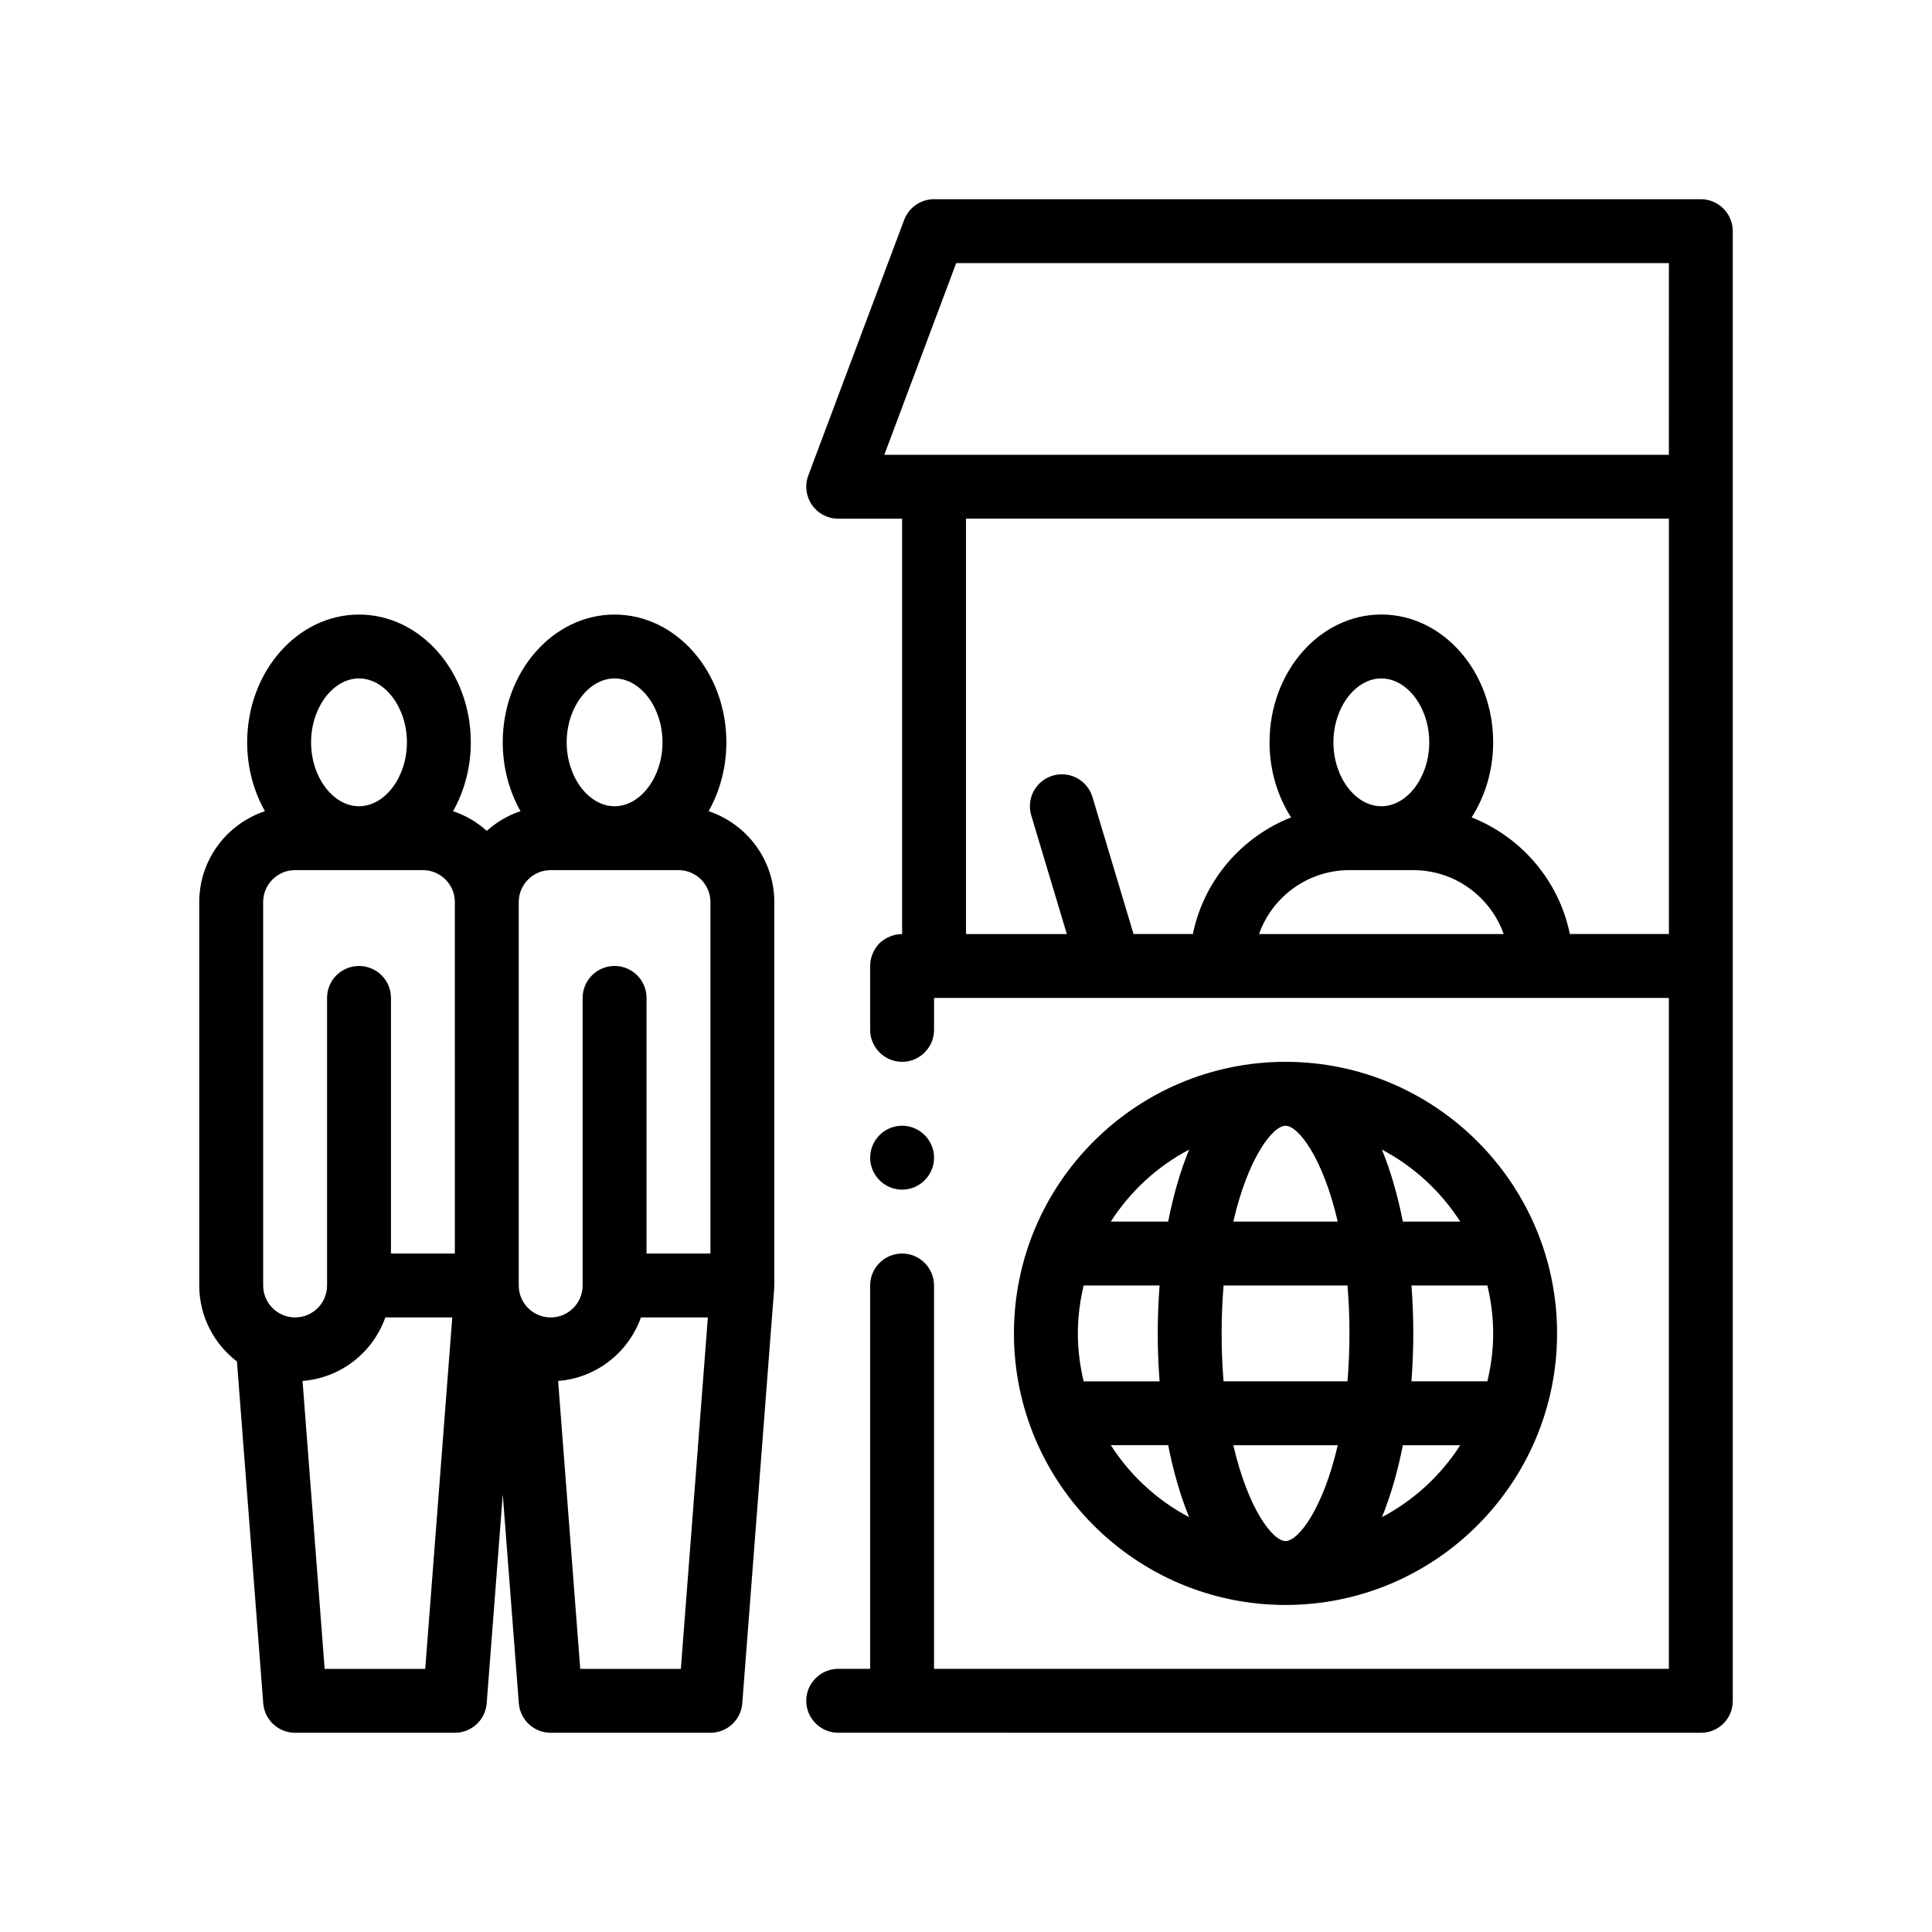 <?xml version="1.0" encoding="UTF-8"?>
<!-- Uploaded to: SVG Repo, www.svgrepo.com, Generator: SVG Repo Mixer Tools -->
<svg fill="#000000" width="800px" height="800px" version="1.1" viewBox="144 144 512 512" xmlns="http://www.w3.org/2000/svg">
 <path d="m374.6 450.8c0-4.656 3.812-8.469 8.469-8.469s8.465 3.812 8.465 8.469-3.809 8.469-8.465 8.469-8.469-3.812-8.469-8.469zm228.6-245.54v389.47c0 2.281-0.855 4.402-2.453 6.012-1.613 1.605-3.727 2.457-6.012 2.457l-211.67-0.004h-16.934c-4.656 0-8.469-3.812-8.469-8.469s3.812-8.465 8.469-8.465h8.465v-101.6c0-4.656 3.812-8.465 8.469-8.465s8.465 3.809 8.465 8.465v101.6h194.74l-0.004-177.8h-194.73v8.469c0 4.656-3.809 8.465-8.465 8.465s-8.469-3.809-8.469-8.465v-16.93c0-2.293 0.926-4.41 2.453-6.016 1.605-1.531 3.812-2.453 6.016-2.453v-110.07h-16.934c-2.781 0-5.375-1.367-6.961-3.648-1.578-2.281-1.941-5.195-0.969-7.801l25.402-67.73c1.238-3.301 4.398-5.492 7.93-5.492h203.2c4.672 0.008 8.461 3.793 8.461 8.473zm-205.8 8.469-19.051 50.801h207.92l0.004-50.801zm2.598 177.8h26.723l-9.43-31.438c-1.34-4.473 1.199-9.195 5.68-10.539 4.481-1.336 9.203 1.199 10.543 5.68l10.887 36.293h15.723c2.883-14.141 12.855-25.711 26.023-30.902-3.57-5.598-5.707-12.461-5.707-19.902 0-18.68 13.297-33.867 29.633-33.867 16.34 0 29.633 15.184 29.633 33.867 0 7.441-2.137 14.305-5.703 19.902 13.164 5.188 23.141 16.758 26.023 30.902h26.254l-0.004-110.07h-186.28zm122.77-50.801c0-9.176-5.812-16.934-12.699-16.934-6.887 0-12.699 7.758-12.699 16.934 0 9.18 5.812 16.934 12.699 16.934 6.887 0 12.699-7.754 12.699-16.934zm-21.168 33.867c-11.039 0-20.453 7.078-23.949 16.934h64.84c-3.496-9.855-12.914-16.934-23.957-16.934zm-152.4 8.469v101.6c0 0.117-0.031 0.223-0.035 0.332 0 0.105 0.016 0.211 0.012 0.324l-8.465 110.07c-0.336 4.41-4.016 7.812-8.445 7.812h-42.328c-4.422 0-8.105-3.406-8.445-7.812l-4.258-55.355-4.258 55.355c-0.344 4.41-4.019 7.812-8.445 7.812h-42.336c-4.422 0-8.102-3.406-8.438-7.812l-6.965-90.574c-6.062-4.644-9.992-11.934-9.992-20.148v-101.6c0-11.215 7.305-20.73 17.406-24.094-2.969-5.269-4.707-11.523-4.707-18.242 0-18.68 13.297-33.867 29.633-33.867 16.34 0 29.633 15.184 29.633 33.867 0 6.723-1.742 12.973-4.707 18.242 3.344 1.113 6.367 2.906 8.938 5.215 2.562-2.309 5.594-4.102 8.938-5.215-2.961-5.269-4.707-11.523-4.707-18.242 0-18.68 13.297-33.867 29.633-33.867 16.34 0 29.633 15.184 29.633 33.867 0 6.723-1.738 12.973-4.707 18.242 10.109 3.363 17.414 12.883 17.414 24.098zm-135.46 25.395v76.203c0 4.672 3.793 8.469 8.465 8.469 4.672 0 8.469-3.797 8.469-8.469v-76.203c0-4.68 3.785-8.465 8.465-8.465 4.68 0 8.469 3.785 8.469 8.465v67.738h16.934l-0.004-67.738v-25.398c0-4.672-3.793-8.469-8.469-8.469h-33.867c-4.672 0-8.465 3.797-8.465 8.469zm25.398-50.797c6.887 0 12.699-7.754 12.699-16.934 0-9.176-5.812-16.934-12.699-16.934-6.887 0-12.699 7.758-12.699 16.934 0 9.18 5.809 16.934 12.699 16.934zm42.332 25.402v101.6c0 4.672 3.793 8.469 8.469 8.469 4.672 0 8.465-3.797 8.465-8.469v-76.207c0-4.68 3.789-8.465 8.469-8.465 4.68 0 8.465 3.785 8.465 8.465v67.738h16.934v-93.133c0-4.672-3.793-8.469-8.465-8.469h-33.867c-4.668 0-8.469 3.797-8.469 8.469zm25.402-25.402c6.887 0 12.699-7.754 12.699-16.934 0-9.176-5.812-16.934-12.699-16.934s-12.699 7.758-12.699 16.934c0 9.18 5.812 16.934 12.699 16.934zm-43.016 135.47h-17.738c-3.285 9.254-11.773 16.047-21.945 16.832l5.863 76.301h26.656zm67.738 0h-17.738c-3.289 9.254-11.777 16.047-21.949 16.832l5.863 76.301h26.664zm153.08 76.199c-39.68 0-71.969-32.289-71.969-71.969 0-39.68 32.289-71.969 71.969-71.969 39.68 0 71.969 32.289 71.969 71.969 0 39.68-32.289 71.969-71.969 71.969zm-25.543-23.266c-2.336-5.703-4.191-12.16-5.547-19.07h-15.203c5.141 8.02 12.285 14.613 20.75 19.07zm-27.953-36h20.129c-0.328-4.203-0.492-8.449-0.492-12.699 0-4.254 0.172-8.504 0.492-12.699h-20.129c-0.973 4.086-1.535 8.324-1.535 12.699s0.562 8.613 1.535 12.699zm7.195-42.336h15.203c1.355-6.902 3.211-13.367 5.547-19.07-8.457 4.461-15.602 11.059-20.75 19.07zm71.848-19.07c2.336 5.703 4.191 12.168 5.547 19.07h15.203c-5.141-8.012-12.289-14.609-20.75-19.07zm27.953 36.004h-20.129c0.328 4.203 0.492 8.449 0.492 12.699 0 4.246-0.172 8.5-0.492 12.699h20.129c0.973-4.086 1.535-8.324 1.535-12.699s-0.57-8.613-1.535-12.699zm-7.199 42.336h-15.203c-1.355 6.902-3.211 13.367-5.547 19.07 8.457-4.461 15.605-11.055 20.75-19.07zm-62.715-16.934h32.84c0.328-3.961 0.516-8.191 0.516-12.699 0-4.508-0.18-8.742-0.516-12.699h-32.84c-0.328 3.961-0.516 8.191-0.516 12.699-0.004 4.508 0.184 8.738 0.516 12.699zm30.25-42.336c-3.875-16.793-10.41-25.391-13.836-25.391-3.426 0-9.961 8.602-13.836 25.391zm-27.664 59.27c3.875 16.793 10.41 25.391 13.836 25.391s9.961-8.602 13.836-25.391z"/>
</svg>